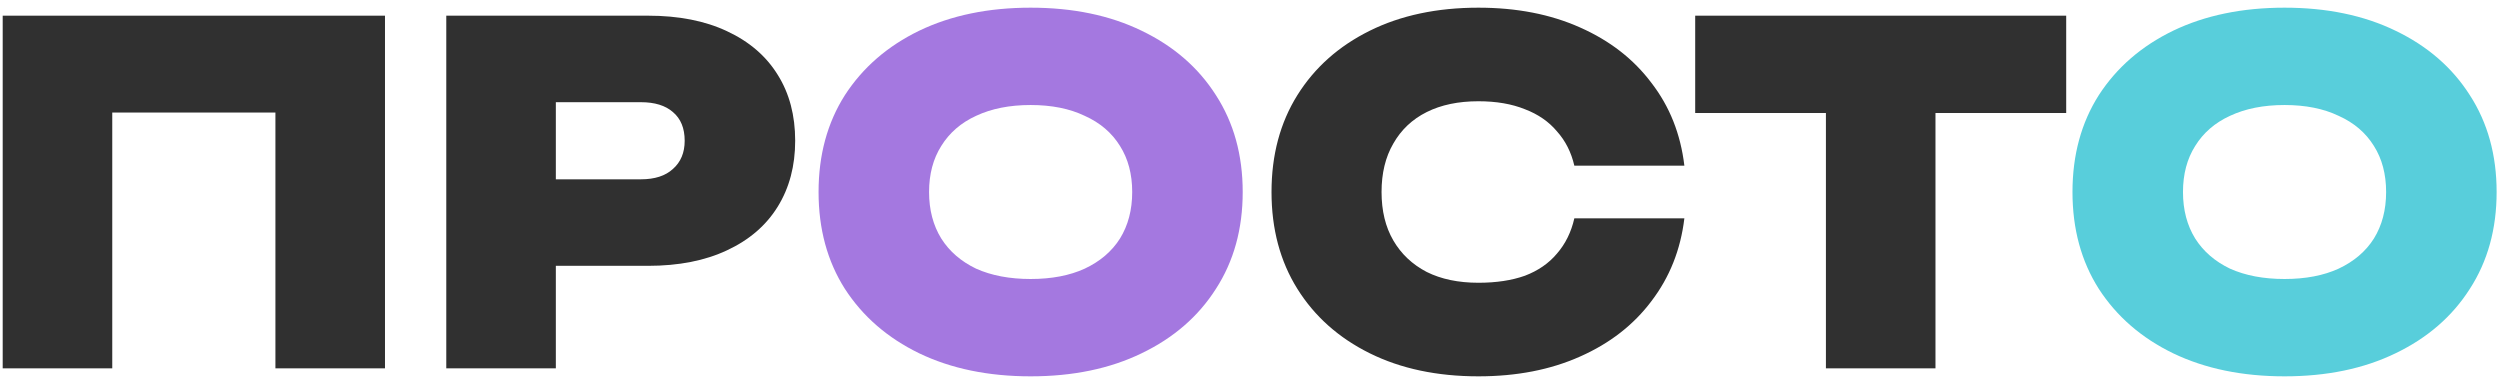 <?xml version="1.0" encoding="UTF-8"?> <svg xmlns="http://www.w3.org/2000/svg" width="319" height="49" viewBox="0 0 319 49" fill="none"><path d="M49.124 2V47H35.144V14.36H14.324V47H0.344V2H49.124Z" fill="#303030"></path><path d="M82.685 2C86.605 2 89.965 2.66 92.765 3.98C95.605 5.3 97.765 7.16 99.245 9.56C100.725 11.92 101.465 14.72 101.465 17.96C101.465 21.16 100.725 23.96 99.245 26.36C97.765 28.76 95.605 30.62 92.765 31.94C89.965 33.26 86.605 33.92 82.685 33.92H70.925V22.88H81.785C83.545 22.88 84.905 22.44 85.865 21.56C86.865 20.68 87.365 19.48 87.365 17.96C87.365 16.36 86.865 15.14 85.865 14.3C84.905 13.46 83.545 13.04 81.785 13.04H70.925V47H56.945V2H82.685Z" fill="#303030"></path><path d="M214.926 27.86C214.446 31.86 213.046 35.38 210.726 38.42C208.446 41.46 205.406 43.82 201.606 45.5C197.846 47.18 193.526 48.02 188.646 48.02C183.366 48.02 178.746 47.04 174.786 45.08C170.826 43.12 167.746 40.38 165.546 36.86C163.346 33.34 162.246 29.22 162.246 24.5C162.246 19.78 163.346 15.66 165.546 12.14C167.746 8.62 170.826 5.88 174.786 3.92C178.746 1.96 183.366 0.98 188.646 0.98C193.526 0.98 197.846 1.82 201.606 3.5C205.406 5.18 208.446 7.54 210.726 10.58C213.046 13.58 214.446 17.1 214.926 21.14H200.886C200.486 19.42 199.746 17.96 198.666 16.76C197.626 15.52 196.266 14.58 194.586 13.94C192.906 13.26 190.926 12.92 188.646 12.92C186.086 12.92 183.886 13.38 182.046 14.3C180.206 15.22 178.786 16.56 177.786 18.32C176.786 20.04 176.286 22.1 176.286 24.5C176.286 26.9 176.786 28.96 177.786 30.68C178.786 32.4 180.206 33.74 182.046 34.7C183.886 35.62 186.086 36.08 188.646 36.08C190.926 36.08 192.906 35.78 194.586 35.18C196.266 34.54 197.626 33.6 198.666 32.36C199.746 31.12 200.486 29.62 200.886 27.86H214.926Z" fill="#303030"></path><path d="M232.987 14.42H246.967V47H232.987V14.42ZM216.307 2H263.647V14.42H216.307V2Z" fill="#303030"></path><path d="M131.509 48.02C126.109 48.02 121.369 47.04 117.289 45.08C113.249 43.12 110.089 40.38 107.809 36.86C105.569 33.34 104.449 29.22 104.449 24.5C104.449 19.78 105.569 15.66 107.809 12.14C110.089 8.62 113.249 5.88 117.289 3.92C121.369 1.96 126.109 0.98 131.509 0.98C136.909 0.98 141.629 1.96 145.669 3.92C149.749 5.88 152.909 8.62 155.149 12.14C157.429 15.66 158.569 19.78 158.569 24.5C158.569 29.22 157.429 33.34 155.149 36.86C152.909 40.38 149.749 43.12 145.669 45.08C141.629 47.04 136.909 48.02 131.509 48.02ZM131.509 35.6C134.189 35.6 136.489 35.16 138.409 34.28C140.369 33.36 141.869 32.08 142.909 30.44C143.949 28.76 144.469 26.78 144.469 24.5C144.469 22.22 143.949 20.26 142.909 18.62C141.869 16.94 140.369 15.66 138.409 14.78C136.489 13.86 134.189 13.4 131.509 13.4C128.829 13.4 126.509 13.86 124.549 14.78C122.629 15.66 121.149 16.94 120.109 18.62C119.069 20.26 118.549 22.22 118.549 24.5C118.549 26.78 119.069 28.76 120.109 30.44C121.149 32.08 122.629 33.36 124.549 34.28C126.509 35.16 128.829 35.6 131.509 35.6Z" fill="#A478E0"></path><path d="M291.509 48.02C286.109 48.02 281.369 47.04 277.289 45.08C273.249 43.12 270.089 40.38 267.809 36.86C265.569 33.34 264.449 29.22 264.449 24.5C264.449 19.78 265.569 15.66 267.809 12.14C270.089 8.62 273.249 5.88 277.289 3.92C281.369 1.96 286.109 0.98 291.509 0.98C296.909 0.98 301.629 1.96 305.669 3.92C309.749 5.88 312.909 8.62 315.149 12.14C317.429 15.66 318.569 19.78 318.569 24.5C318.569 29.22 317.429 33.34 315.149 36.86C312.909 40.38 309.749 43.12 305.669 45.08C301.629 47.04 296.909 48.02 291.509 48.02ZM291.509 35.6C294.189 35.6 296.489 35.16 298.409 34.28C300.369 33.36 301.869 32.08 302.909 30.44C303.949 28.76 304.469 26.78 304.469 24.5C304.469 22.22 303.949 20.26 302.909 18.62C301.869 16.94 300.369 15.66 298.409 14.78C296.489 13.86 294.189 13.4 291.509 13.4C288.829 13.4 286.509 13.86 284.549 14.78C282.629 15.66 281.149 16.94 280.109 18.62C279.069 20.26 278.549 22.22 278.549 24.5C278.549 26.78 279.069 28.76 280.109 30.44C281.149 32.08 282.629 33.36 284.549 34.28C286.509 35.16 288.829 35.6 291.509 35.6Z" fill="#58CEDB"></path></svg> 